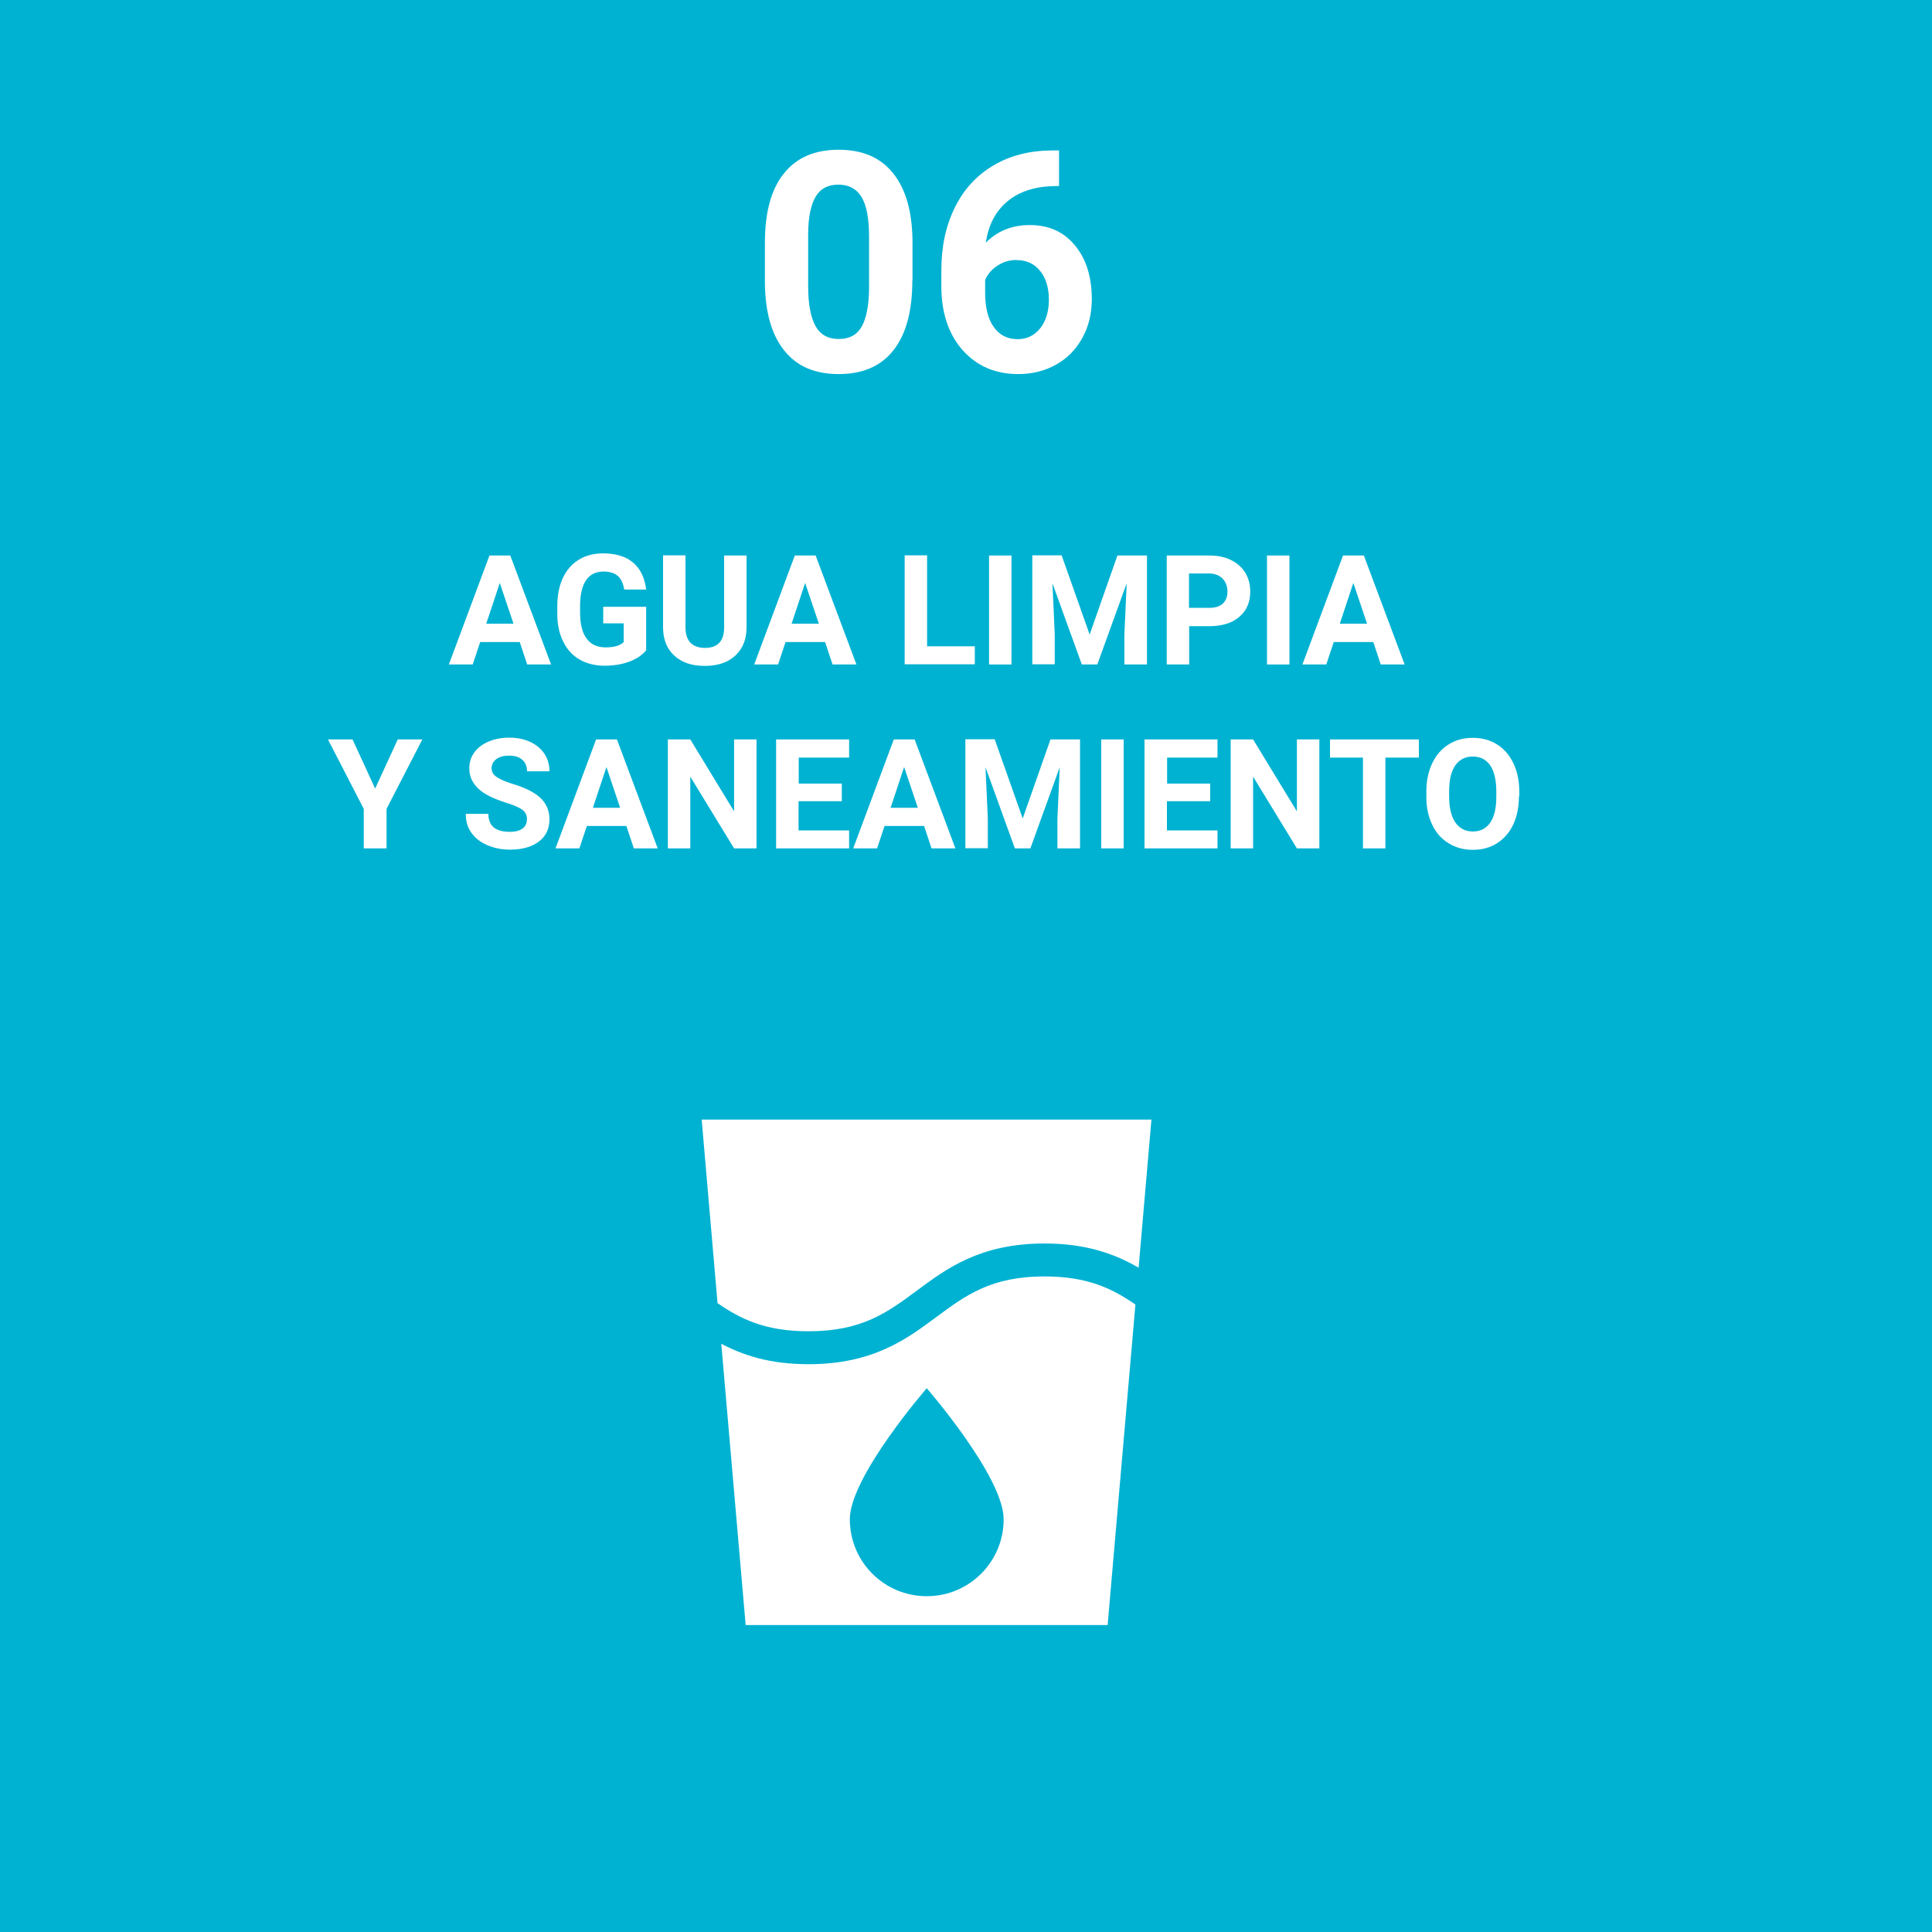 <?xml version="1.0" encoding="UTF-8"?>
<svg id="Layer_1" xmlns="http://www.w3.org/2000/svg" version="1.1" viewBox="0 0 108.51 108.51">
  <!-- Generator: Adobe Illustrator 29.0.1, SVG Export Plug-In . SVG Version: 2.1.0 Build 192)  -->
  <defs>
    <style>
      .st0 {
        fill: #00b2d2;
      }

      .st1 {
        fill: #fff;
      }
    </style>
  </defs>
  <rect class="st0" x="0" width="108.51" height="108.51"/>
  <path class="st1" d="M45.41,74.77c3.01,0,4.43-1.06,6.08-2.28,1.67-1.24,3.56-2.65,7.18-2.65,2.36,0,3.97.6,5.28,1.36l.72-8.32h-25.26l.89,10.31c1.3.9,2.69,1.58,5.1,1.58Z"/>
  <path class="st1" d="M58.67,71.69c-3.01,0-4.43,1.06-6.08,2.28-1.67,1.24-3.56,2.65-7.18,2.65-2.14,0-3.66-.49-4.9-1.15l1.37,15.8h20.33l1.56-18c-1.3-.9-2.69-1.58-5.1-1.58ZM52.05,89.65c-2.39,0-4.32-1.93-4.32-4.32s4.32-7.36,4.32-7.36c0,0,4.32,4.97,4.32,7.36s-1.93,4.32-4.32,4.32Z"/>
  <g>
    <path class="st1" d="M51.24,15.77c0,1.7-.35,2.99-1.05,3.89-.7.9-1.73,1.35-3.08,1.35s-2.36-.44-3.06-1.32c-.71-.88-1.07-2.14-1.09-3.79v-2.26c0-1.71.35-3.01,1.07-3.9.71-.89,1.73-1.33,3.07-1.33s2.36.44,3.06,1.32c.71.88,1.07,2.14,1.09,3.78v2.26ZM48.81,13.29c0-1.02-.14-1.76-.42-2.22-.28-.46-.71-.7-1.3-.7s-1,.22-1.27.66c-.27.44-.42,1.13-.43,2.07v2.98c0,1,.14,1.74.41,2.23.27.49.71.73,1.31.73s1.02-.23,1.29-.7c.26-.47.4-1.18.41-2.14v-2.92Z"/>
    <path class="st1" d="M59.48,8.45v2h-.24c-1.1.02-1.99.3-2.66.86s-1.07,1.33-1.21,2.32c.65-.66,1.47-.99,2.47-.99,1.07,0,1.91.38,2.54,1.15.63.76.94,1.77.94,3.01,0,.8-.17,1.52-.52,2.16s-.83,1.15-1.47,1.51-1.35.54-2.14.54c-1.29,0-2.33-.45-3.13-1.35-.79-.9-1.19-2.1-1.19-3.59v-.88c0-1.33.25-2.5.75-3.52.5-1.02,1.22-1.81,2.16-2.37.94-.56,2.03-.84,3.27-.85h.4ZM57.11,14.6c-.39,0-.75.1-1.07.31-.32.2-.56.47-.71.81v.74c0,.81.16,1.45.48,1.9.32.46.77.69,1.35.69.52,0,.94-.21,1.27-.62.32-.41.48-.95.48-1.6s-.16-1.21-.49-1.61c-.33-.41-.76-.61-1.31-.61Z"/>
  </g>
  <g>
    <path class="st1" d="M29.18,36.06h-2.21l-.42,1.26h-1.34l2.28-6.12h1.17l2.29,6.12h-1.34l-.42-1.26ZM27.31,35.03h1.53l-.77-2.29-.76,2.29Z"/>
    <path class="st1" d="M36.28,36.54c-.23.27-.55.48-.96.63-.42.15-.87.22-1.38.22s-.99-.12-1.39-.35c-.4-.23-.71-.57-.92-1.01-.22-.44-.33-.96-.33-1.55v-.42c0-.61.1-1.14.31-1.59.21-.45.5-.79.89-1.03.39-.24.84-.36,1.36-.36.73,0,1.29.17,1.7.52.41.35.65.85.73,1.51h-1.23c-.06-.35-.18-.61-.37-.77s-.46-.24-.79-.24c-.43,0-.76.16-.98.48s-.34.8-.34,1.44v.39c0,.64.12,1.13.37,1.46.24.33.6.49,1.07.49s.81-.1,1.01-.3v-1.05h-1.15v-.93h2.41v2.44Z"/>
    <path class="st1" d="M41.93,31.2v4.03c0,.67-.21,1.2-.63,1.59-.42.39-.99.58-1.72.58s-1.28-.19-1.7-.57c-.42-.38-.63-.9-.64-1.56v-4.08h1.26v4.04c0,.4.1.69.29.88.19.18.46.28.8.28.71,0,1.07-.37,1.08-1.12v-4.07h1.27Z"/>
    <path class="st1" d="M46.33,36.06h-2.21l-.42,1.26h-1.34l2.28-6.12h1.17l2.29,6.12h-1.34l-.42-1.26ZM44.46,35.03h1.53l-.77-2.29-.76,2.29Z"/>
    <path class="st1" d="M52.07,36.3h2.68v1.01h-3.94v-6.12h1.26v5.11Z"/>
    <path class="st1" d="M56.81,37.32h-1.26v-6.12h1.26v6.12Z"/>
    <path class="st1" d="M59.63,31.2l1.57,4.44,1.56-4.44h1.66v6.12h-1.27v-1.67l.13-2.89-1.65,4.56h-.87l-1.65-4.56.13,2.88v1.67h-1.26v-6.12h1.65Z"/>
    <path class="st1" d="M66.79,35.16v2.16h-1.26v-6.12h2.39c.46,0,.86.08,1.21.25s.62.41.81.72c.19.31.28.66.28,1.06,0,.6-.21,1.07-.62,1.42-.41.35-.98.52-1.7.52h-1.11ZM66.79,34.14h1.13c.33,0,.59-.08.76-.24.17-.16.26-.38.26-.67s-.09-.54-.27-.73c-.18-.18-.42-.28-.73-.29h-1.16v1.92Z"/>
    <path class="st1" d="M72.42,37.32h-1.26v-6.12h1.26v6.12Z"/>
    <path class="st1" d="M77.12,36.06h-2.21l-.42,1.26h-1.34l2.28-6.12h1.17l2.29,6.12h-1.34l-.42-1.26ZM75.25,35.03h1.53l-.77-2.29-.76,2.29Z"/>
    <path class="st1" d="M21.07,44.29l1.27-2.76h1.38l-2.01,3.9v2.22h-1.28v-2.22l-2.01-3.9h1.38l1.27,2.76Z"/>
    <path class="st1" d="M29.6,46.04c0-.24-.08-.42-.25-.55-.17-.13-.47-.26-.91-.4-.44-.14-.78-.28-1.04-.42-.7-.38-1.04-.88-1.04-1.52,0-.33.09-.63.28-.89.19-.26.45-.46.8-.61.35-.15.74-.22,1.17-.22s.83.08,1.17.24c.34.16.61.38.8.67.19.29.28.62.28.98h-1.26c0-.28-.09-.5-.27-.65-.18-.16-.42-.23-.74-.23s-.55.07-.72.2c-.17.13-.26.3-.26.51,0,.2.1.37.3.5.2.13.5.26.89.38.72.22,1.24.48,1.57.8.33.32.49.72.49,1.19,0,.53-.2.95-.6,1.25-.4.3-.94.45-1.62.45-.47,0-.9-.09-1.29-.26-.39-.17-.68-.41-.89-.71s-.3-.65-.3-1.04h1.27c0,.68.4,1.01,1.21,1.01.3,0,.53-.06.7-.18.17-.12.25-.29.25-.51Z"/>
    <path class="st1" d="M35.17,46.39h-2.21l-.42,1.26h-1.34l2.28-6.12h1.17l2.29,6.12h-1.34l-.42-1.26ZM33.3,45.37h1.53l-.77-2.29-.76,2.29Z"/>
    <path class="st1" d="M42.49,47.65h-1.26l-2.46-4.03v4.03h-1.26v-6.12h1.26l2.46,4.04v-4.04h1.26v6.12Z"/>
    <path class="st1" d="M47.27,45h-2.42v1.64h2.84v1.01h-4.1v-6.12h4.1v1.02h-2.83v1.46h2.42v.99Z"/>
    <path class="st1" d="M51.89,46.39h-2.21l-.42,1.26h-1.34l2.28-6.12h1.17l2.29,6.12h-1.34l-.42-1.26ZM50.02,45.37h1.53l-.77-2.29-.76,2.29Z"/>
    <path class="st1" d="M55.87,41.53l1.57,4.44,1.56-4.44h1.66v6.12h-1.27v-1.67l.13-2.89-1.65,4.56h-.87l-1.65-4.56.13,2.88v1.67h-1.26v-6.12h1.65Z"/>
    <path class="st1" d="M63.11,47.65h-1.26v-6.12h1.26v6.12Z"/>
    <path class="st1" d="M67.96,45h-2.42v1.64h2.84v1.01h-4.1v-6.12h4.1v1.02h-2.83v1.46h2.42v.99Z"/>
    <path class="st1" d="M74.1,47.65h-1.26l-2.46-4.03v4.03h-1.26v-6.12h1.26l2.46,4.04v-4.04h1.26v6.12Z"/>
    <path class="st1" d="M79.69,42.55h-1.88v5.1h-1.26v-5.1h-1.85v-1.02h4.99v1.02Z"/>
    <path class="st1" d="M85.31,44.73c0,.6-.11,1.13-.32,1.58-.21.45-.52.8-.91,1.05s-.85.37-1.36.37-.96-.12-1.36-.37c-.4-.24-.71-.59-.92-1.04-.22-.45-.33-.97-.33-1.56v-.3c0-.6.11-1.13.33-1.59.22-.46.52-.81.92-1.06.4-.25.85-.37,1.36-.37s.96.12,1.36.37.7.6.92,1.06c.22.46.33.99.33,1.59v.27ZM84.04,44.45c0-.64-.12-1.13-.34-1.46-.23-.33-.56-.5-.98-.5s-.75.17-.98.49c-.23.33-.35.81-.35,1.45v.3c0,.62.11,1.11.34,1.45s.56.52.99.52.75-.17.98-.5.34-.82.34-1.45v-.3Z"/>
  </g>
</svg>